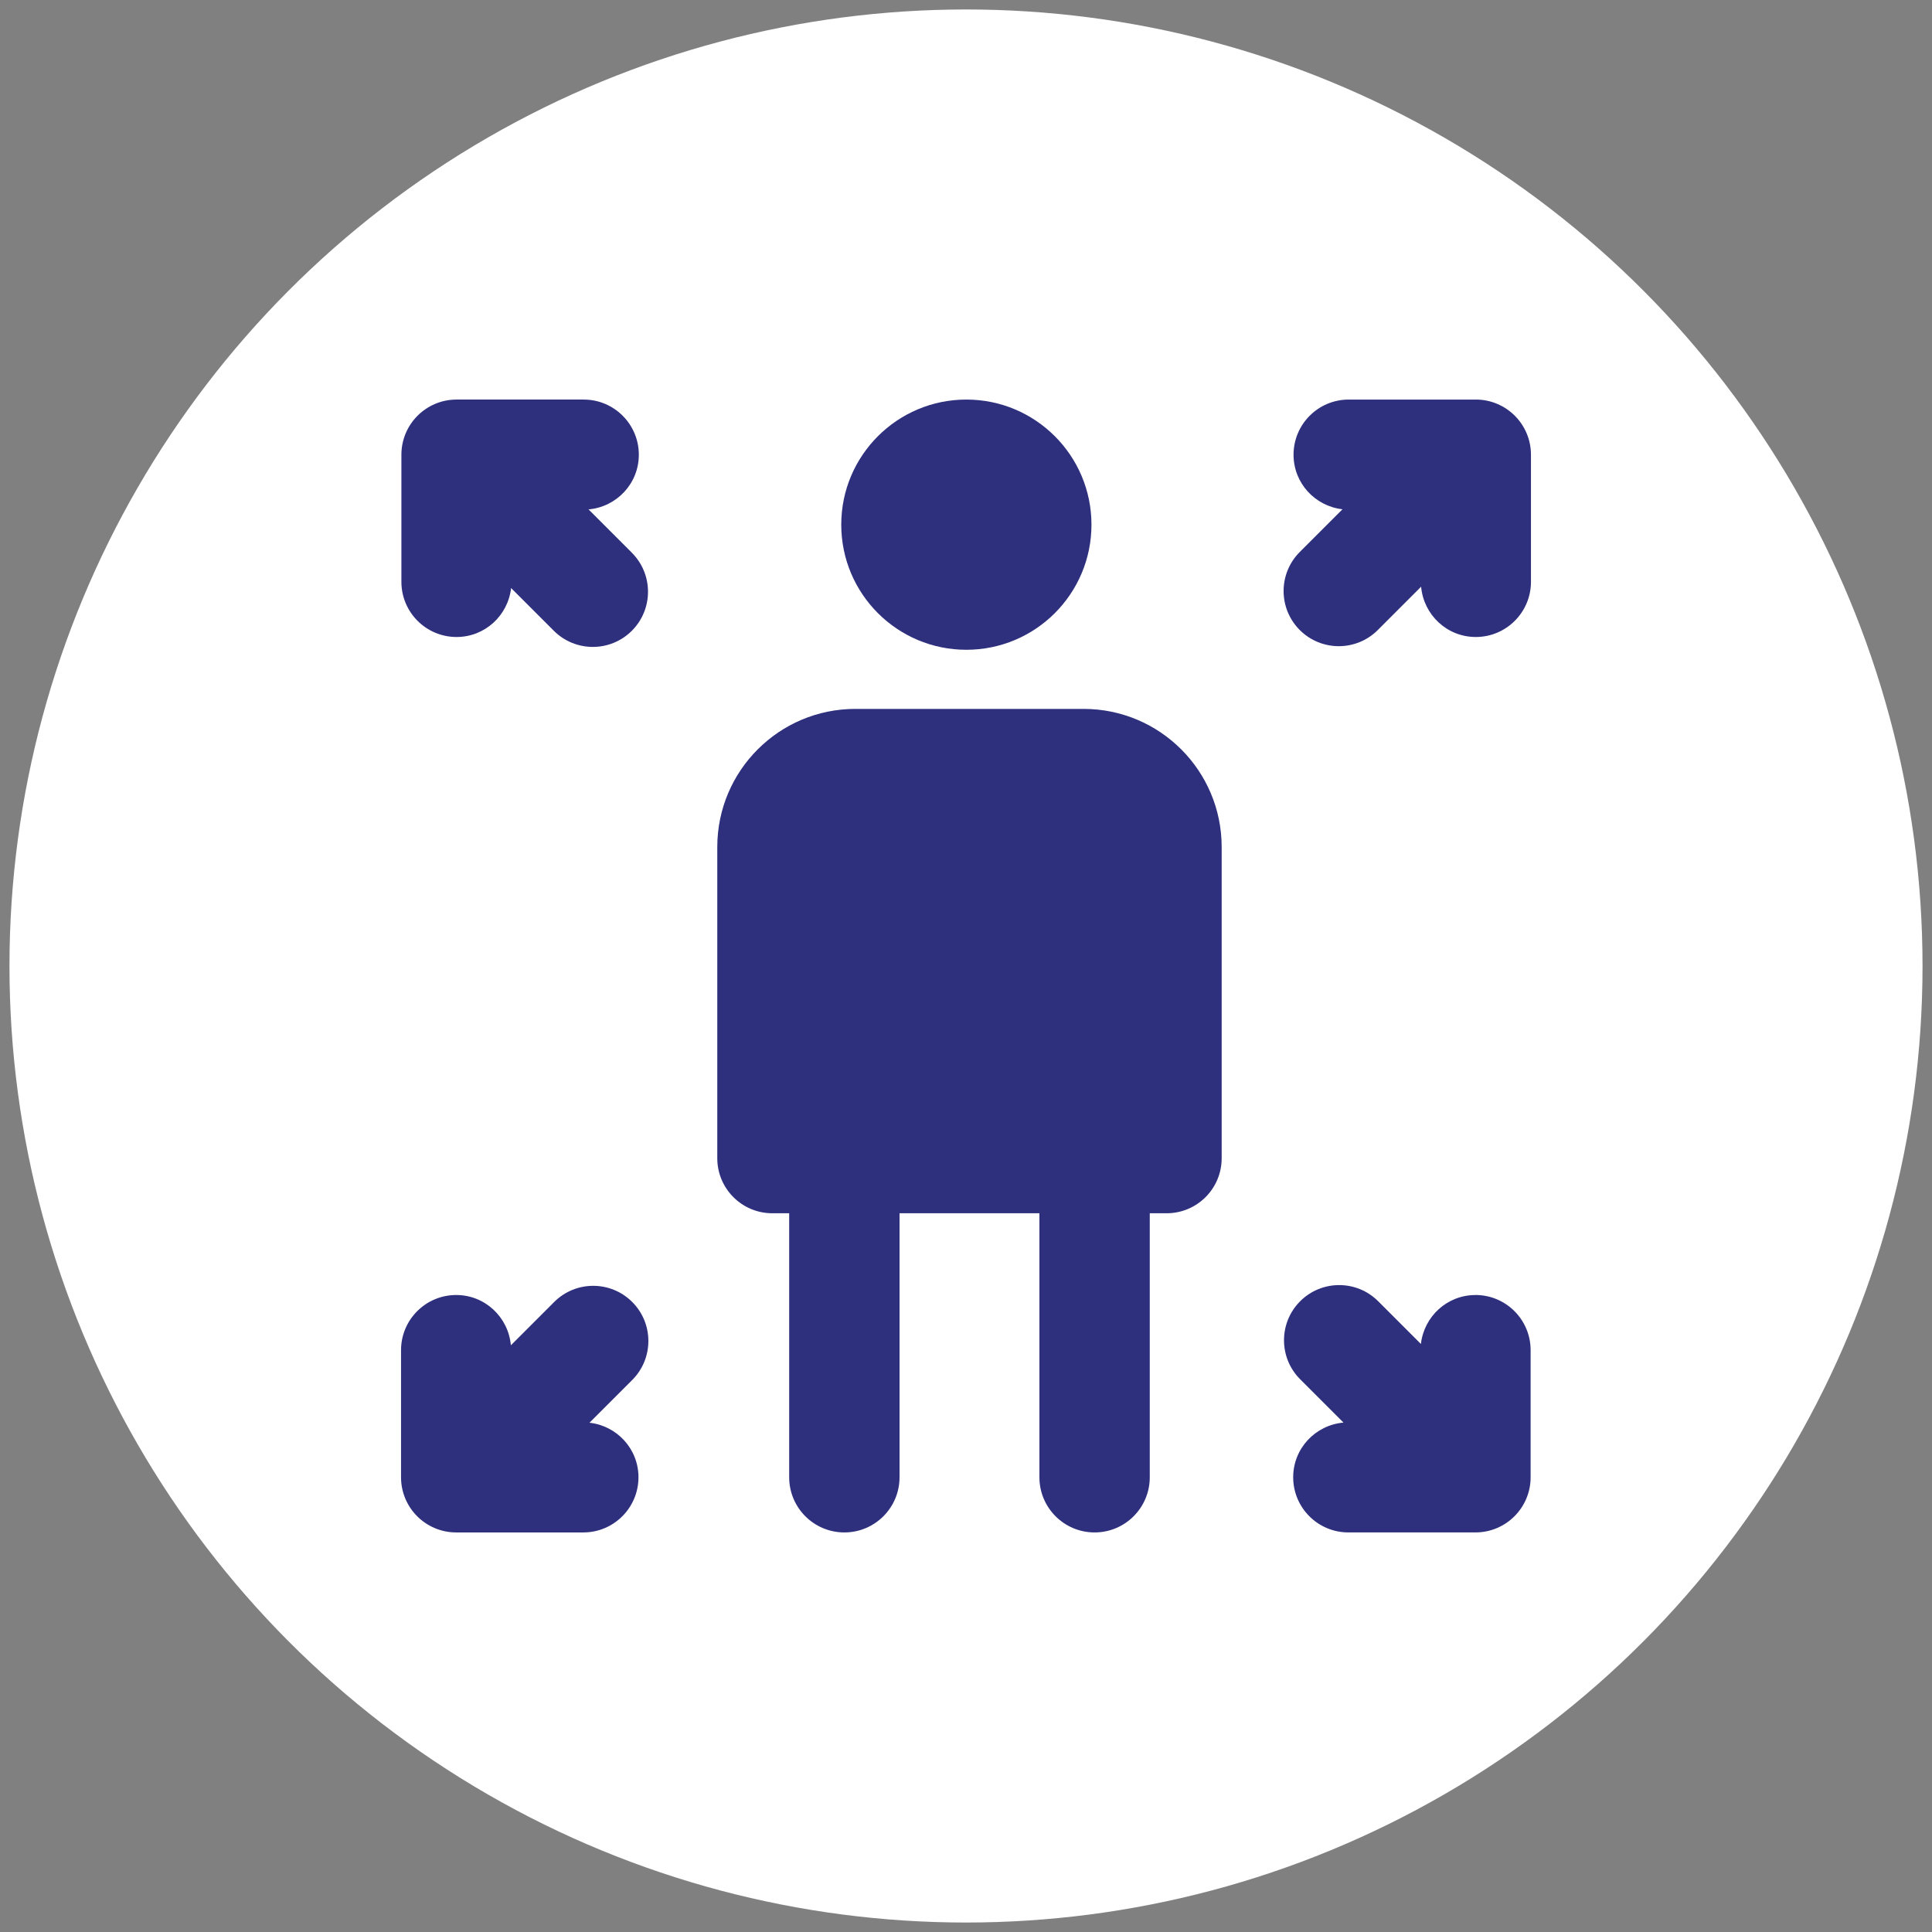 <?xml version="1.0" encoding="UTF-8"?><svg id="Layer_1" xmlns="http://www.w3.org/2000/svg" viewBox="0 0 102 102"><rect x="0" y="0" width="102" height="102" fill="#808080" stroke="none"/><defs><style>.cls-1{fill:#2e307d;}.cls-2{fill:#fff;}</style></defs><circle class="cls-2" cx="51" cy="51" r="50.5"/><path class="cls-1" d="M57.205,37.426h-12.044c-4.027,0-7.292,3.265-7.292,7.292v16.431c0,1.605,1.301,2.905,2.905,2.905h.891v13.938c0,1.609,1.304,2.913,2.913,2.913s2.913-1.304,2.913-2.913v-13.938h7.385v13.938c0,1.609,1.304,2.913,2.913,2.913s2.913-1.304,2.913-2.913v-13.938h.891c1.605,0,2.905-1.301,2.905-2.905v-16.431c0-4.027-3.265-7.292-7.292-7.292Z"/><circle class="cls-1" cx="51.019" cy="27.7" r="6.605"/><path class="cls-1" d="M77.915,21.095h-6.709c-1.609,0-2.913,1.304-2.913,2.913,0,1.496,1.132,2.714,2.584,2.879l-2.256,2.256c-1.137,1.138-1.137,2.982,0,4.119.569.568,1.314.853,2.06.853s1.491-.284,2.06-.853l2.287-2.287c.133,1.486,1.366,2.655,2.886,2.655,1.609,0,2.913-1.304,2.913-2.913v-6.709c0-1.609-1.304-2.913-2.913-2.913Z"/><path class="cls-1" d="M77.896,68.371c-1.496,0-2.714,1.132-2.879,2.584l-2.256-2.256c-1.138-1.137-2.982-1.137-4.119,0-1.137,1.138-1.137,2.982,0,4.119l2.287,2.287c-1.486.133-2.655,1.366-2.655,2.886,0,1.609,1.304,2.913,2.913,2.913h6.709c1.609,0,2.913-1.304,2.913-2.913v-6.709c0-1.609-1.304-2.913-2.913-2.913Z"/><path class="cls-1" d="M31.122,75.113l2.256-2.256c1.137-1.138,1.137-2.982,0-4.119-1.138-1.137-2.982-1.137-4.119,0l-2.287,2.287c-.133-1.486-1.366-2.655-2.886-2.655-1.609,0-2.913,1.304-2.913,2.913v6.709c0,1.609,1.304,2.913,2.913,2.913h6.709c1.609,0,2.913-1.304,2.913-2.913,0-1.496-1.132-2.714-2.584-2.879Z"/><path class="cls-1" d="M33.359,29.181l-2.287-2.287c1.486-.133,2.655-1.366,2.655-2.886,0-1.609-1.304-2.913-2.913-2.913h-6.709c-1.609,0-2.913,1.304-2.913,2.913v6.709c0,1.609,1.304,2.913,2.913,2.913,1.496,0,2.714-1.132,2.879-2.584l2.255,2.255c.569.568,1.314.853,2.06.853s1.491-.284,2.06-.853c1.137-1.138,1.137-2.982,0-4.119Z"/></svg>